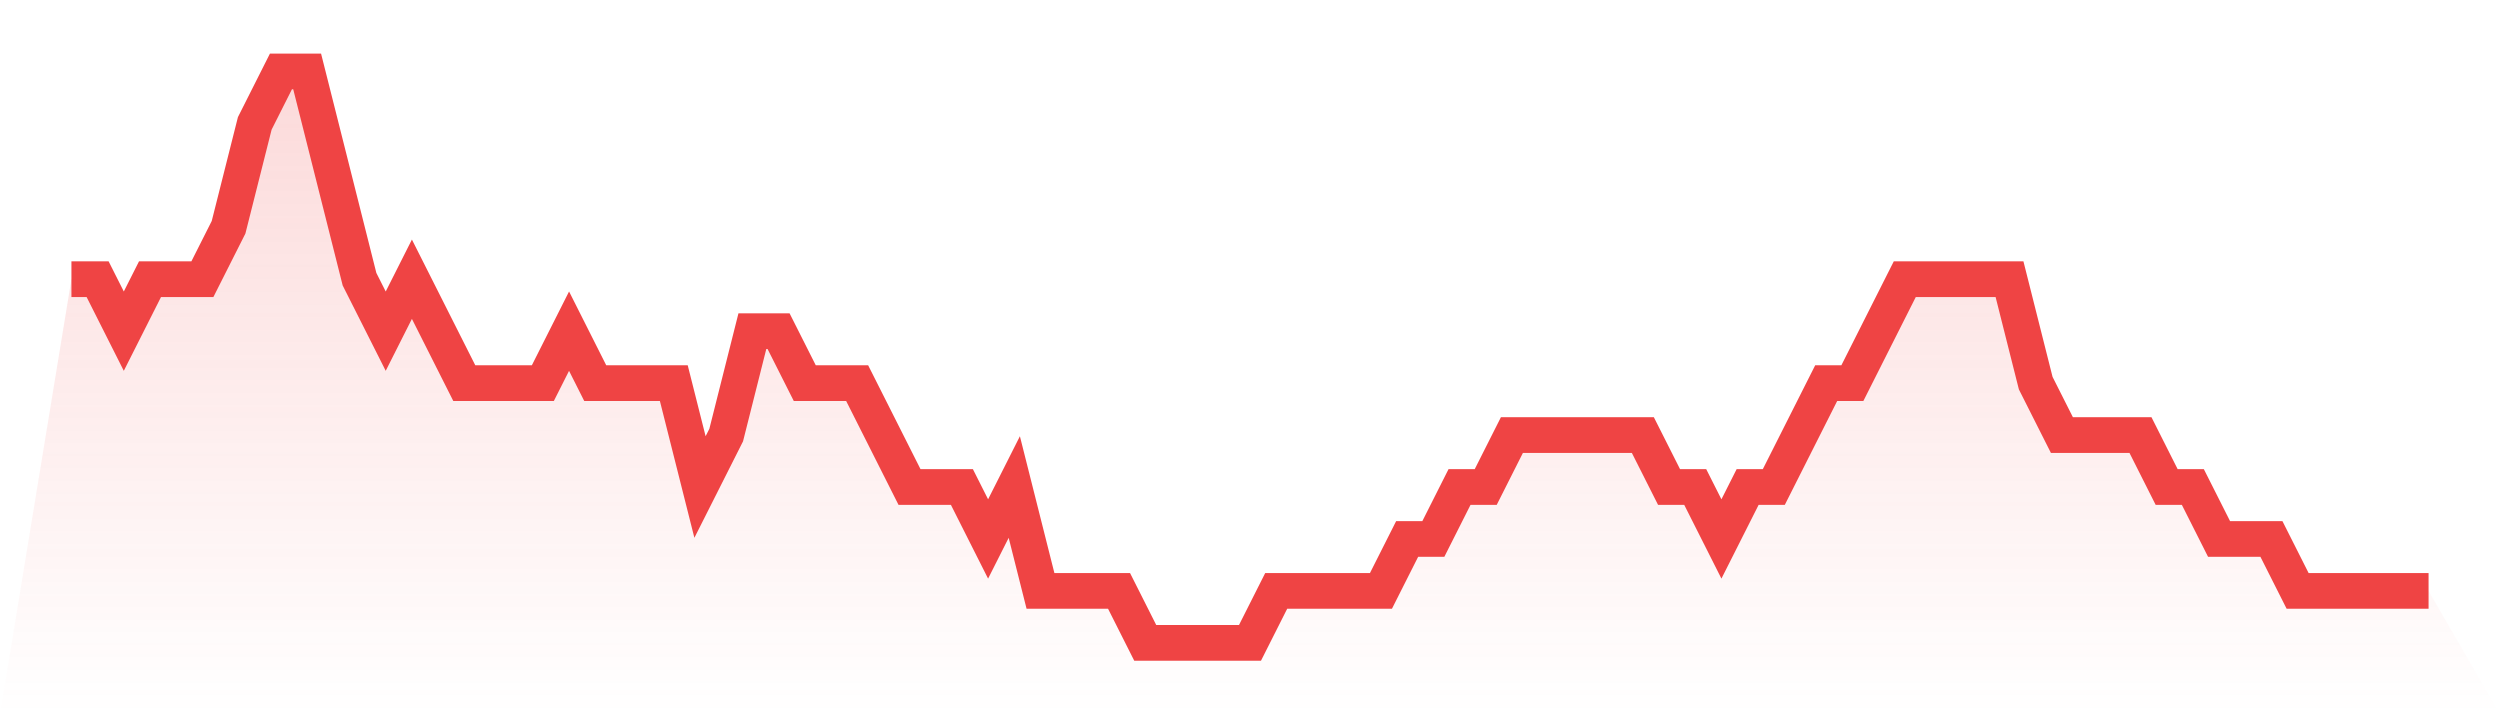<svg viewBox="0 0 140 40" xmlns="http://www.w3.org/2000/svg">
<defs>
<linearGradient id="gradient" x1="0" x2="0" y1="0" y2="1">
<stop offset="0%" stop-color="#ef4444" stop-opacity="0.2"/>
<stop offset="100%" stop-color="#ef4444" stop-opacity="0"/>
</linearGradient>
</defs>
<path d="M4,15.636 L4,15.636 L5.467,15.636 L6.933,18.545 L8.4,15.636 L9.867,15.636 L11.333,15.636 L12.8,12.727 L14.267,6.909 L15.733,4 L17.2,4 L18.667,9.818 L20.133,15.636 L21.6,18.545 L23.067,15.636 L24.533,18.545 L26,21.455 L27.467,21.455 L28.933,21.455 L30.4,21.455 L31.867,18.545 L33.333,21.455 L34.8,21.455 L36.267,21.455 L37.733,21.455 L39.2,27.273 L40.667,24.364 L42.133,18.545 L43.6,18.545 L45.067,21.455 L46.533,21.455 L48,21.455 L49.467,24.364 L50.933,27.273 L52.4,27.273 L53.867,27.273 L55.333,30.182 L56.8,27.273 L58.267,33.091 L59.733,33.091 L61.2,33.091 L62.667,33.091 L64.133,36 L65.6,36 L67.067,36 L68.533,36 L70,36 L71.467,33.091 L72.933,33.091 L74.4,33.091 L75.867,33.091 L77.333,33.091 L78.8,30.182 L80.267,30.182 L81.733,27.273 L83.2,27.273 L84.667,24.364 L86.133,24.364 L87.6,24.364 L89.067,24.364 L90.533,24.364 L92,24.364 L93.467,27.273 L94.933,27.273 L96.4,30.182 L97.867,27.273 L99.333,27.273 L100.8,24.364 L102.267,21.455 L103.733,21.455 L105.2,18.545 L106.667,15.636 L108.133,15.636 L109.6,15.636 L111.067,15.636 L112.533,15.636 L114,21.455 L115.467,24.364 L116.933,24.364 L118.4,24.364 L119.867,24.364 L121.333,27.273 L122.8,27.273 L124.267,30.182 L125.733,30.182 L127.2,30.182 L128.667,33.091 L130.133,33.091 L131.6,33.091 L133.067,33.091 L134.533,33.091 L136,33.091 L140,40 L0,40 z" fill="url(#gradient)"/>
<path d="M4,15.636 L4,15.636 L5.467,15.636 L6.933,18.545 L8.4,15.636 L9.867,15.636 L11.333,15.636 L12.8,12.727 L14.267,6.909 L15.733,4 L17.2,4 L18.667,9.818 L20.133,15.636 L21.6,18.545 L23.067,15.636 L24.533,18.545 L26,21.455 L27.467,21.455 L28.933,21.455 L30.4,21.455 L31.867,18.545 L33.333,21.455 L34.8,21.455 L36.267,21.455 L37.733,21.455 L39.2,27.273 L40.667,24.364 L42.133,18.545 L43.6,18.545 L45.067,21.455 L46.533,21.455 L48,21.455 L49.467,24.364 L50.933,27.273 L52.4,27.273 L53.867,27.273 L55.333,30.182 L56.8,27.273 L58.267,33.091 L59.733,33.091 L61.2,33.091 L62.667,33.091 L64.133,36 L65.6,36 L67.067,36 L68.533,36 L70,36 L71.467,33.091 L72.933,33.091 L74.4,33.091 L75.867,33.091 L77.333,33.091 L78.8,30.182 L80.267,30.182 L81.733,27.273 L83.2,27.273 L84.667,24.364 L86.133,24.364 L87.6,24.364 L89.067,24.364 L90.533,24.364 L92,24.364 L93.467,27.273 L94.933,27.273 L96.4,30.182 L97.867,27.273 L99.333,27.273 L100.8,24.364 L102.267,21.455 L103.733,21.455 L105.2,18.545 L106.667,15.636 L108.133,15.636 L109.6,15.636 L111.067,15.636 L112.533,15.636 L114,21.455 L115.467,24.364 L116.933,24.364 L118.4,24.364 L119.867,24.364 L121.333,27.273 L122.8,27.273 L124.267,30.182 L125.733,30.182 L127.2,30.182 L128.667,33.091 L130.133,33.091 L131.6,33.091 L133.067,33.091 L134.533,33.091 L136,33.091" fill="none" stroke="#ef4444" stroke-width="2"/>
</svg>